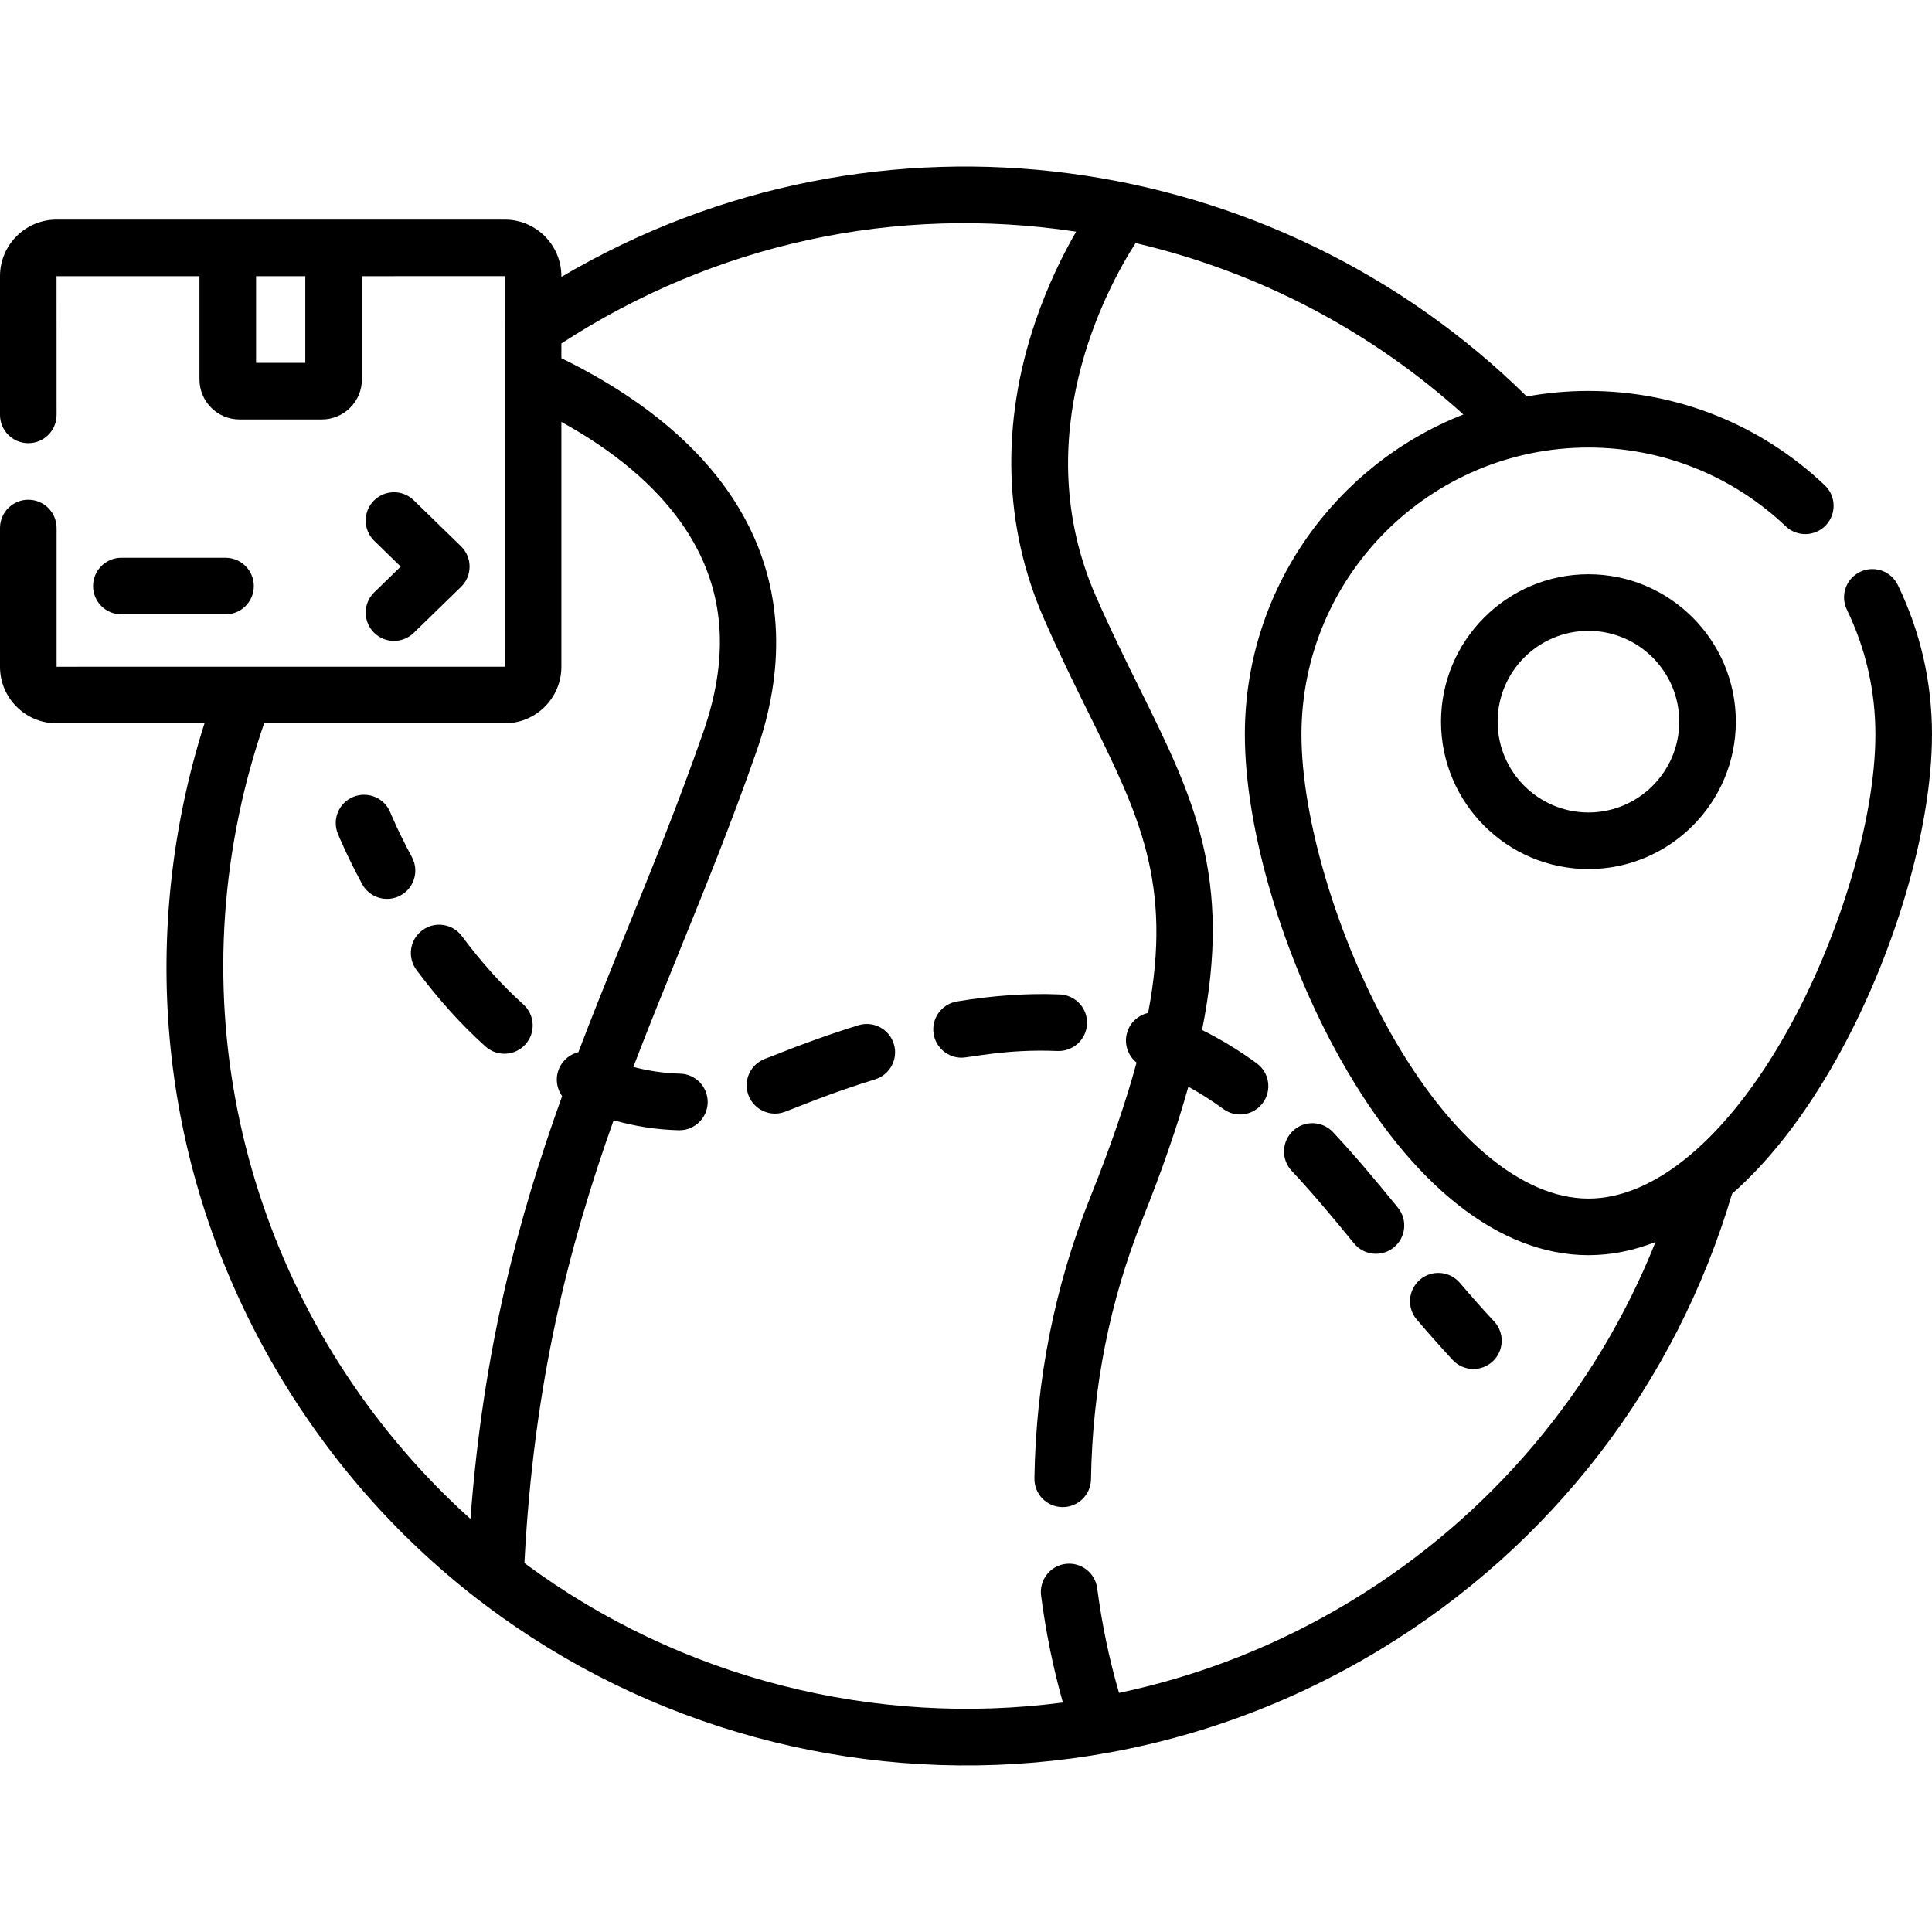 <svg id="Capa_1" enable-background="new 0 0 512 512" height="512" viewBox="0 0 512 512" width="512" xmlns="http://www.w3.org/2000/svg"><g><path d="m99.037 167.578c2.89 2.968 7.637 3.032 10.605.144l12.534-12.199c3.021-2.941 3.027-7.804 0-10.749l-12.534-12.2c-2.968-2.891-7.716-2.824-10.606.143-2.889 2.969-2.825 7.717.143 10.605l7.013 6.826-7.012 6.824c-2.968 2.89-3.033 7.638-.143 10.606z"/><path d="m59.763 162.809c4.142 0 7.5-3.357 7.5-7.5s-3.358-7.5-7.5-7.5h-27.6c-4.142 0-7.5 3.357-7.5 7.5s3.358 7.5 7.5 7.5z"/><path d="m381.885 191.245c0 21.541 17.524 39.066 39.065 39.066s39.066-17.525 39.066-39.066-17.525-39.065-39.066-39.065-39.065 17.523-39.065 39.065zm63.132 0c0 13.271-10.796 24.066-24.066 24.066s-24.065-10.796-24.065-24.066 10.796-24.065 24.065-24.065c13.27-.001 24.066 10.795 24.066 24.065z"/><path d="m109.171 227.172c-3.755-7-5.72-11.818-5.739-11.866-1.552-3.837-5.919-5.689-9.76-4.143-3.841 1.551-5.698 5.921-4.148 9.762.09.224 2.255 5.559 6.429 13.339 1.952 3.638 6.492 5.026 10.154 3.063 3.651-1.958 5.022-6.504 3.064-10.155z"/><path d="m227.495 271.7c-7.164 2.211-14.754 4.919-22.573 8.052-.711.287-1.42.558-2.125.816-3.89 1.423-5.89 5.73-4.466 9.62 1.112 3.04 3.985 4.925 7.044 4.925.856 0 1.727-.147 2.577-.459 3.545-1.294 11.766-4.854 23.969-8.622 3.958-1.222 6.176-5.421 4.954-9.378-1.223-3.96-5.422-6.177-9.38-4.954z"/><path d="m128.657 277.329c3.088 2.773 7.83 2.505 10.591-.57 2.767-3.083 2.512-7.824-.571-10.592-5.626-5.051-11.104-11.137-16.28-18.089-2.474-3.321-7.173-4.011-10.495-1.536-3.322 2.474-4.01 7.173-1.536 10.495 5.771 7.749 11.925 14.577 18.291 20.292z"/><path d="m353.25 300.026c-2.832-3.021-7.578-3.175-10.602-.34-3.021 2.833-3.173 7.58-.34 10.602 5.357 5.712 10.479 11.814 16.522 19.22 2.622 3.214 7.35 3.685 10.552 1.069 3.21-2.618 3.688-7.343 1.069-10.552-6.237-7.647-11.55-13.973-17.201-19.999z"/><path d="m280.255 278.523c4.092.158 7.638-3.029 7.817-7.169.179-4.138-3.03-7.638-7.169-7.817-8.45-.364-17.689.258-27.309 1.859-4.086.682-6.846 4.546-6.165 8.631.611 3.669 3.789 6.269 7.389 6.269 2.268-.001 11.905-2.361 25.437-1.773z"/><path d="m386.872 339.968c-2.688-3.15-7.424-3.525-10.573-.835-3.15 2.689-3.524 7.424-.835 10.573 3.364 3.941 6.476 7.442 9.512 10.704 2.825 3.036 7.572 3.198 10.6.379 3.031-2.821 3.201-7.567.379-10.6-2.889-3.102-5.86-6.445-9.083-10.221z"/><path d="m502.948 155.036c-1.804-3.728-6.288-5.288-10.019-3.483-3.729 1.805-5.288 6.29-3.483 10.019 5.013 10.356 7.554 21.486 7.554 33.079 0 22.201-9.446 53.896-23.506 78.867-15.787 28.038-34.938 44.119-52.543 44.119s-36.756-16.081-52.543-44.119c-14.06-24.972-23.506-56.666-23.506-78.867 0-41.934 34.115-76.049 76.049-76.049 19.539 0 38.117 7.417 52.313 20.884 3.005 2.85 7.752 2.725 10.604-.279 2.851-3.006 2.726-7.753-.279-10.604-16.996-16.122-39.241-25.001-62.638-25.001-5.576 0-11.036.507-16.338 1.471-66.635-65.74-171.533-81.384-255.841-31.695v-.193c0-8.264-6.723-14.987-14.987-14.987h-118.798c-8.264 0-14.987 6.723-14.987 14.987v36.762c0 4.143 3.358 7.5 7.5 7.5s7.5-3.357 7.5-7.5l-.013-36.749 37.876-.004v27.356c0 5.851 4.76 10.61 10.611 10.61h21.825c5.851 0 10.61-4.76 10.61-10.61v-27.361l37.863-.004c.002 12.805.011 87.973.013 103.497-24.717.003-96.081.01-118.785.013v-36.762c0-4.143-3.358-7.5-7.5-7.5s-7.5 3.357-7.5 7.5v36.762c0 8.264 6.723 14.987 14.987 14.987h39.211c-2.208 6.954-4.076 14.044-5.563 21.186-11.525 55.39-.791 111.951 30.226 159.268 63.118 96.287 190.312 123.778 287.162 64.864 45.124-27.447 78.068-70.229 92.994-120.644 9.828-8.626 19.14-20.547 27.547-35.48 15.451-27.444 25.436-61.29 25.436-86.226 0-13.875-3.046-27.203-9.052-39.614zm-422.039-58.875h-13.046v-22.963h13.046zm-17.588 119.763c1.708-8.206 3.953-16.335 6.675-24.242h63.79c8.264 0 14.987-6.724 14.987-14.987v-64.886c13.99 7.726 24.64 16.684 31.734 26.713 11.375 16.081 13.281 34.271 5.83 55.607-6.57 18.813-13.591 36.096-20.38 52.809-4.329 10.656-8.604 21.184-12.682 31.896-2.145.527-4.039 1.987-5.031 4.15-1.163 2.533-.791 5.375.721 7.491-11.546 32.098-20.897 66.787-24.286 112.059-50.426-45.346-76.141-115.567-61.358-186.61zm294.907 208.261c-19.259 11.716-40.102 19.907-61.672 24.453-2.584-8.847-4.533-18.139-5.786-27.725-.536-4.107-4.303-6.995-8.409-6.464-4.106.537-7.001 4.302-6.464 8.409 1.274 9.75 3.213 19.239 5.774 28.323-49.44 6.487-100.998-6.016-142.698-36.96 2.485-48.037 11.82-84.146 23.644-117.343 5.667 1.611 11.434 2.503 17.244 2.645.062.001.125.002.186.002 4.058 0 7.395-3.238 7.494-7.317.101-4.141-3.174-7.58-7.315-7.681-4.154-.101-8.292-.709-12.382-1.78 3.868-10.118 7.913-20.083 12.008-30.163 6.859-16.884 13.951-34.342 20.645-53.509 15.191-43.499-3.182-80.356-51.726-104.154v-3.907c40.737-26.503 88.657-36.861 136.42-29.624-3.369 5.833-7.464 13.983-10.819 23.85-9.194 27.044-8.418 54.236 2.247 78.638 4.125 9.439 8.302 17.878 11.986 25.324 13.247 26.768 22.211 44.886 15.66 79.23-2.447.546-4.567 2.299-5.455 4.84-1.077 3.081-.018 6.385 2.39 8.318-2.816 10.403-6.85 22.194-12.334 35.875-9.369 23.371-14.327 48.375-14.736 74.316-.065 4.142 3.239 7.552 7.381 7.617.04.001.08.001.12.001 4.087 0 7.433-3.28 7.497-7.382.38-24.102 4.977-47.307 13.662-68.971 5.241-13.073 9.224-24.653 12.135-35.062 3.126 1.721 6.206 3.677 9.272 5.916 3.346 2.444 8.036 1.712 10.479-1.634 2.443-3.345 1.712-8.037-1.634-10.479-4.751-3.469-9.549-6.388-14.485-8.829 8.142-40.581-2.402-61.905-16.509-90.411-3.786-7.652-7.702-15.565-11.686-24.679-18.416-42.137 2.81-81.33 10.573-93.453 32.534 7.616 62.267 23.182 86.878 45.427-33.868 13.279-57.913 46.287-57.913 84.806 0 24.937 9.984 58.782 25.436 86.227 18.793 33.378 42.095 51.76 65.613 51.76 5.964 0 11.914-1.188 17.781-3.497-15.71 39.409-43.759 72.698-80.502 95.047z"/></g></svg>